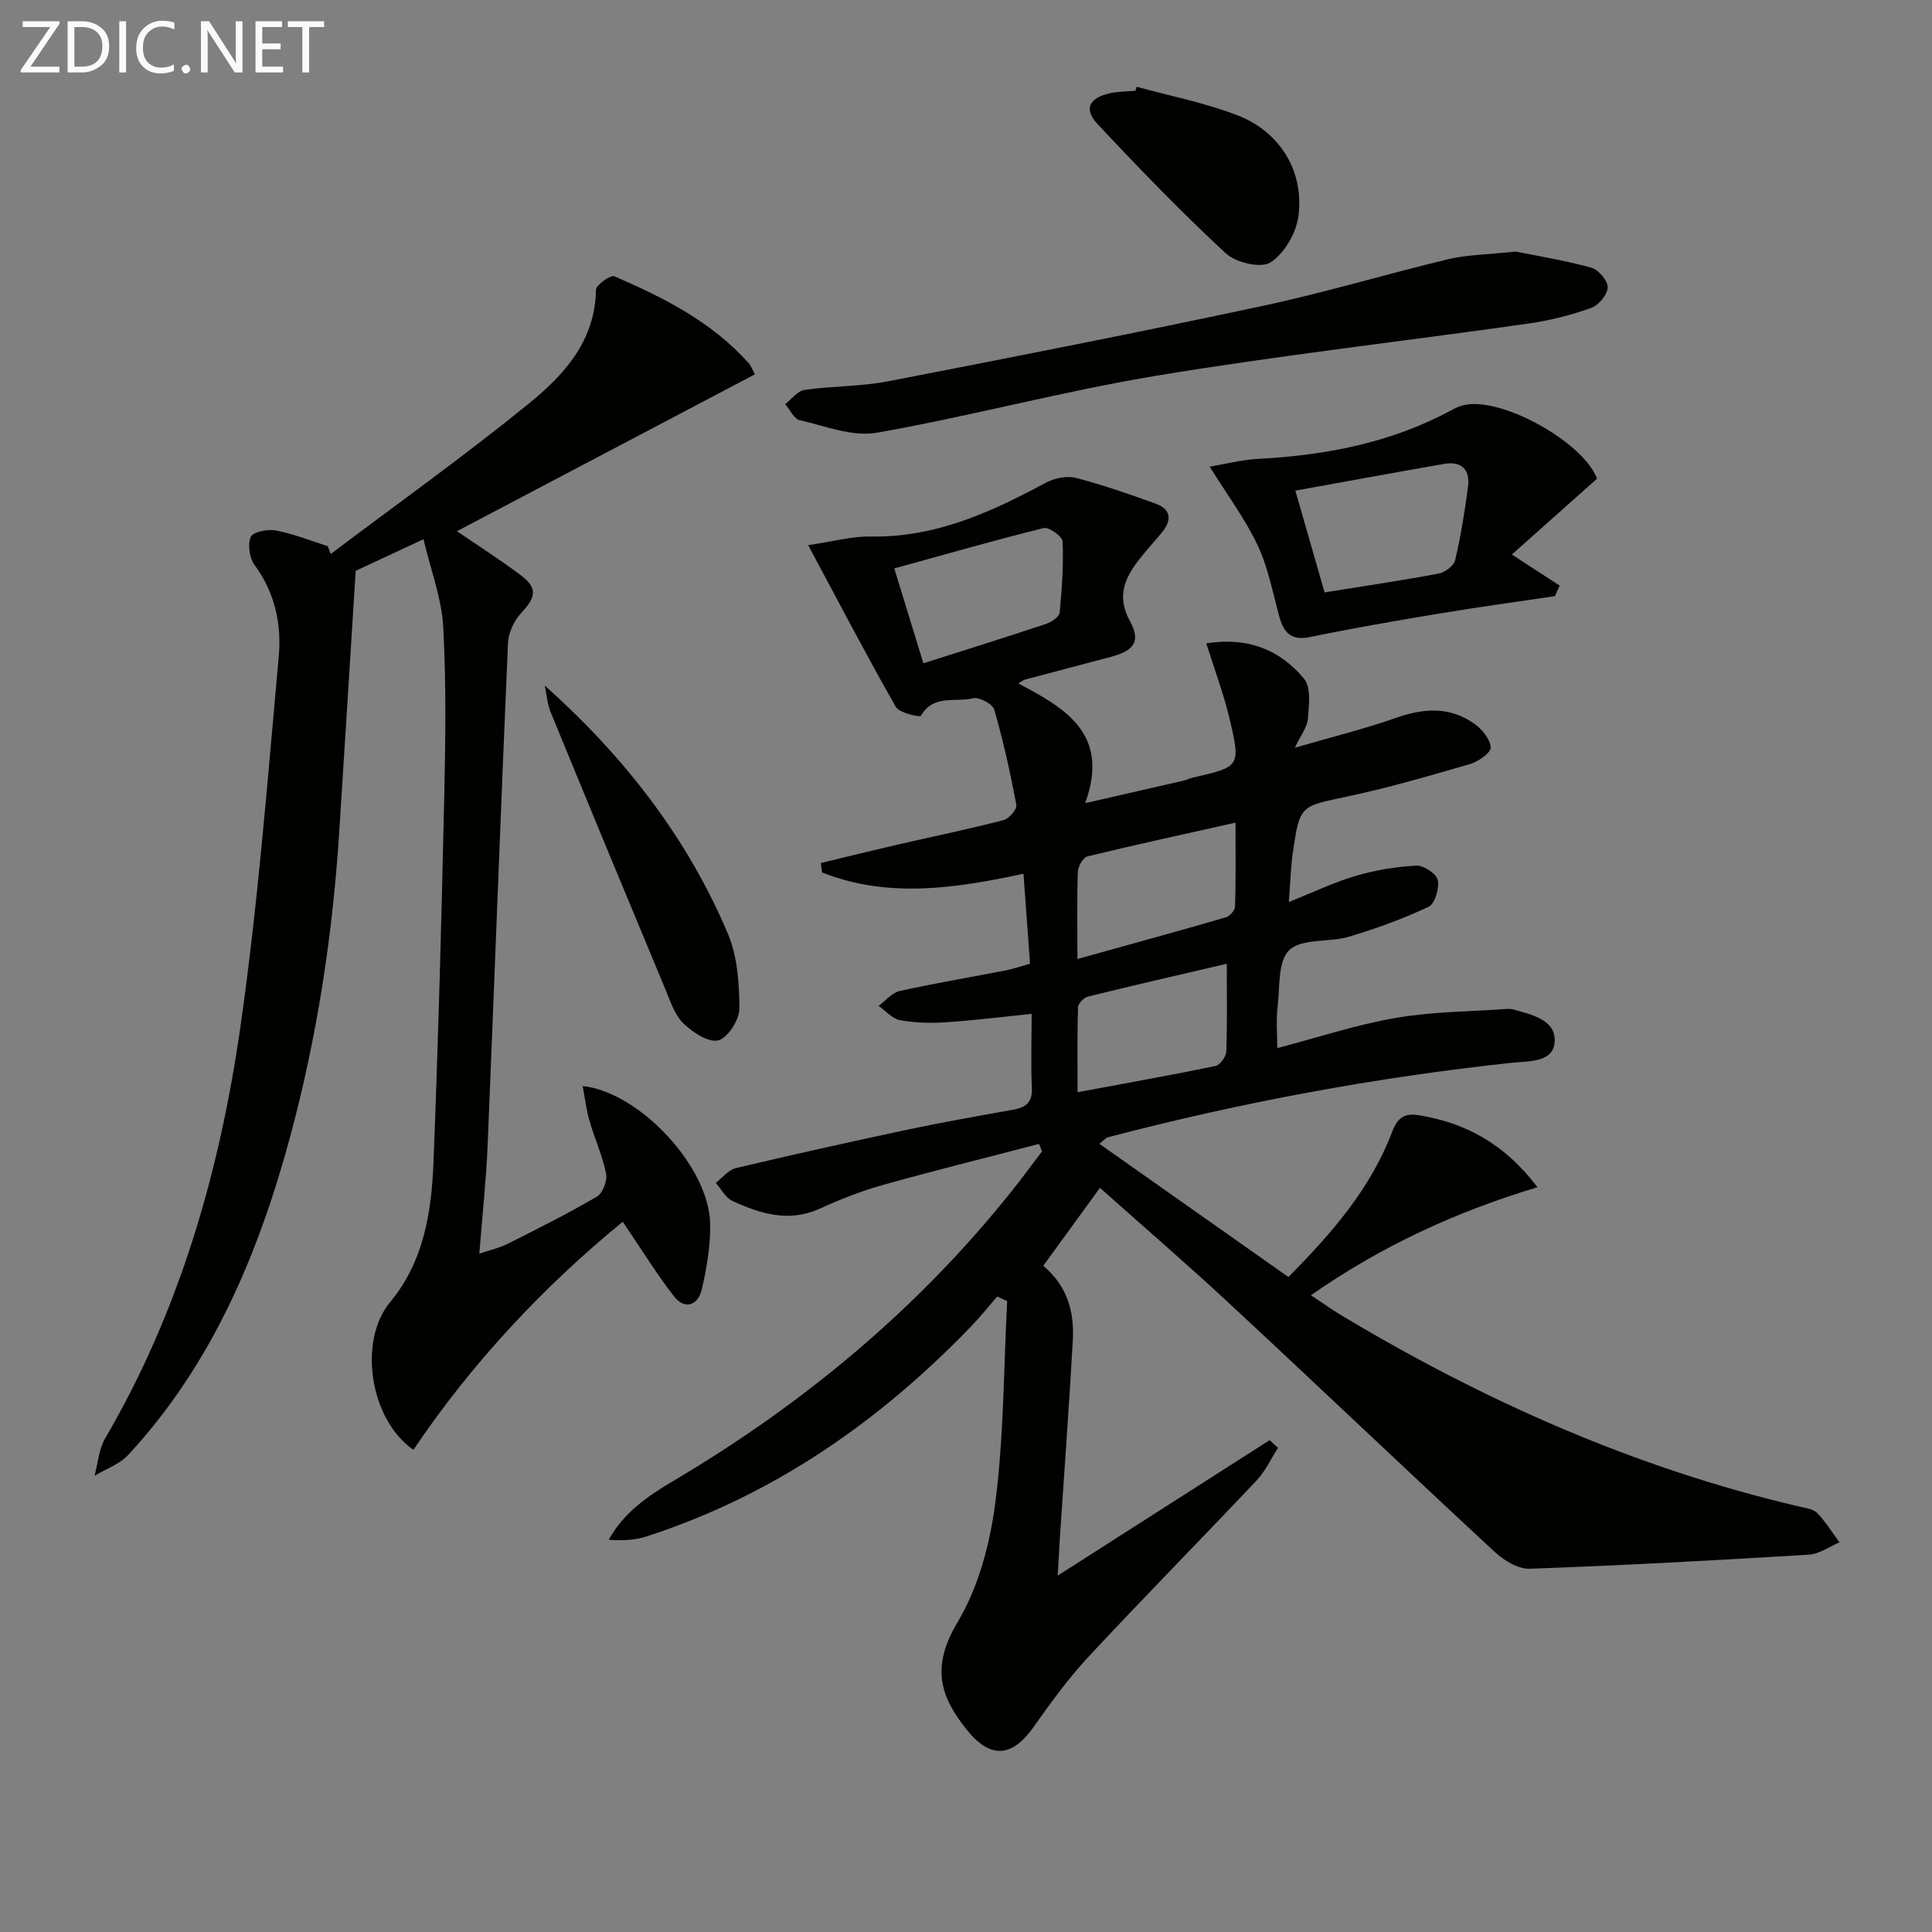 <svg enable-background="new 0 0 400 400" viewBox="0 0 400 400" xmlns="http://www.w3.org/2000/svg"><rect x="0" y="0" width="400" height="400" fill="#808080" stroke="none"/><path d="m213.59 209.91c-6.39.65-12.14 1.38-17.91 1.75-3.11.2-6.32.12-9.36-.45-1.6-.3-2.95-1.93-4.42-2.96 1.45-1.06 2.76-2.71 4.37-3.07 7.29-1.62 14.66-2.85 21.99-4.28 1.57-.31 3.1-.85 5-1.38-.45-6.2-.88-12.14-1.36-18.62-14.21 3.07-28.1 5.12-41.7-.27-.09-.65-.18-1.3-.26-1.95 5.18-1.25 10.35-2.53 15.54-3.73 7.44-1.71 14.91-3.25 22.3-5.15 1.13-.29 2.8-2.26 2.64-3.15-1.24-6.64-2.7-13.25-4.57-19.73-.34-1.17-3.12-2.66-4.37-2.35-3.62.88-8.25-.88-10.82 3.64-.18.32-4.48-.59-5.2-1.87-6.07-10.66-11.75-21.54-18.14-33.47 4.98-.72 8.99-1.86 12.97-1.79 13.36.24 24.87-5.02 36.22-11.13 1.79-.96 4.36-1.49 6.26-1 5.59 1.44 11.07 3.37 16.51 5.33 3.13 1.13 3.39 3.35 1.36 5.86-1.47 1.81-3.06 3.51-4.51 5.34-3.12 3.94-5.1 7.79-2.2 13.1 2.31 4.22.89 6.13-3.96 7.42-5.93 1.57-11.86 3.13-17.78 4.71-.31.08-.57.33-1.35.8 9.68 5.1 19.04 10.39 13.84 24.77 7.31-1.67 13.83-3.15 20.35-4.65.64-.15 1.24-.48 1.89-.63 9.85-2.24 10-2.27 7.63-12.27-1.22-5.13-3.1-10.1-4.8-15.53 8.48-1.36 15.27 1.27 20.27 7.37 1.47 1.8.97 5.51.76 8.29-.13 1.68-1.43 3.28-2.7 5.95 7.57-2.2 14.43-3.89 21.06-6.22 5.71-2.01 11.1-2.3 16.12 1.26 1.58 1.12 3.28 3.19 3.37 4.92.06 1.09-2.57 2.92-4.29 3.42-8.44 2.46-16.9 4.92-25.49 6.74-9.62 2.05-9.73 1.74-11.16 11.43-.46 3.1-.53 6.26-.85 10.39 5.08-2.02 9.36-4.09 13.86-5.41 4.05-1.19 8.32-1.9 12.54-2.12 1.5-.08 4.15 1.67 4.43 2.97.36 1.71-.58 4.92-1.88 5.54-5.31 2.51-10.89 4.53-16.52 6.21-4.11 1.22-9.71.29-12.33 2.77-2.43 2.29-1.94 7.81-2.44 11.95-.31 2.6-.06 5.28-.06 8.34 8.25-2.16 16.28-4.83 24.54-6.25 7.62-1.32 15.47-1.31 23.22-1.87.33-.02.68 0 .99.09 3.86 1.08 8.93 2.12 8.69 6.69-.23 4.38-5.42 4-8.9 4.38-28.29 3.03-56.17 8.23-83.69 15.44-.29.08-.52.4-1.67 1.34 13.18 9.29 26.1 18.39 39.13 27.57 9.19-9.26 17.07-18.44 21.47-30.04 1.09-2.87 2.5-3.95 5.5-3.46 9.75 1.58 17.79 5.93 24.6 14.91-16.9 5.1-32.27 12.15-46.9 22.36 2.35 1.56 4.29 2.96 6.32 4.18 29.68 17.79 60.99 31.68 94.8 39.58 1.28.3 2.87.49 3.69 1.33 1.76 1.82 3.11 4.03 4.62 6.08-2.11.89-4.19 2.42-6.35 2.55-19.24 1.17-38.5 2.22-57.76 2.91-2.39.09-5.33-1.68-7.23-3.44-18.44-17.09-36.64-34.44-55.06-51.55-8.63-8.02-17.57-15.72-26.72-23.87-4.08 5.62-7.86 10.81-11.73 16.14 4.98 4.16 6.44 9.53 6.12 15.36-.76 13.6-1.77 27.18-2.67 40.77-.16 2.46-.29 4.92-.47 8.02 14.97-9.57 29.43-18.81 43.88-28.05l1.74 1.59c-1.46 2.26-2.61 4.82-4.42 6.74-11.55 12.23-23.36 24.21-34.82 36.52-4.16 4.47-7.8 9.48-11.33 14.49-4.51 6.39-9 6.72-13.92.56-5.39-6.75-7.46-12.84-1.86-22.2 4.37-7.31 6.75-16.37 7.84-24.93 1.75-13.74 1.71-27.71 2.43-41.58-.69-.3-1.39-.61-2.08-.91-1.77 2.04-3.45 4.17-5.33 6.11-19 19.72-40.9 34.98-67.14 43.51-2.42.79-5.05.95-7.94.72 3.12-5.65 8.12-9.07 13.27-12.12 26.93-15.91 50.61-35.57 70.17-60.07 2.15-2.69 4.18-5.48 6.27-8.22-.21-.51-.42-1.03-.63-1.54-10.76 2.81-21.57 5.48-32.28 8.48-4.45 1.25-8.82 2.96-13.03 4.89-6.43 2.94-12.35 1.1-18.15-1.56-1.43-.65-2.32-2.47-3.46-3.75 1.38-1.05 2.61-2.68 4.15-3.05 11.77-2.79 23.59-5.43 35.43-7.94 7.3-1.55 14.65-2.84 22-4.16 2.66-.48 4.03-1.52 3.87-4.57-.24-4.91-.05-9.88-.05-15.27zm-22.41-72.58c9.02-2.88 17.24-5.44 25.4-8.16 1.1-.37 2.71-1.43 2.8-2.29.49-4.91.82-9.86.62-14.77-.04-1.04-2.83-3.05-3.9-2.78-10.25 2.53-20.4 5.45-30.95 8.36 2.12 6.88 3.99 12.99 6.03 19.64zm31.89 61.22c10.68-2.97 20.73-5.72 30.72-8.62.82-.24 1.9-1.47 1.92-2.27.17-5.6.09-11.21.09-17.34-10.65 2.39-20.67 4.56-30.63 6.98-.91.22-1.97 2.07-2.01 3.2-.2 5.65-.09 11.3-.09 18.05zm30.92.99c-10.08 2.35-19.43 4.49-28.74 6.79-.85.21-2.04 1.43-2.06 2.22-.18 5.72-.09 11.46-.09 17.58 10.05-1.87 19.33-3.52 28.55-5.43.95-.2 2.2-1.92 2.24-2.98.22-5.8.1-11.61.1-18.18z" fill="#010100"/><path d="m68.48 114.69c13.65-10.29 27.58-20.23 40.84-30.99 7.33-5.95 13.91-13.02 14.07-23.69.01-1.01 3.02-3.14 3.8-2.81 10.25 4.43 20.2 9.44 27.81 17.99.52.58.79 1.38 1.3 2.31-20.71 10.9-41.19 21.68-61.7 32.48 4.05 2.77 8.72 5.74 13.14 9.05 3.61 2.7 3.27 4.58.17 7.88-1.48 1.58-2.65 4.09-2.74 6.23-1.51 34.72-2.78 69.46-4.22 104.19-.3 7.11-1.08 14.21-1.71 22.23 2.33-.79 4.2-1.19 5.84-2.02 6.23-3.15 12.49-6.27 18.51-9.8 1.2-.71 2.19-3.29 1.9-4.74-.74-3.7-2.37-7.22-3.42-10.87-.67-2.3-.95-4.71-1.44-7.28 11.79 1.27 26.09 16.68 26.39 28.33.12 4.57-.67 9.25-1.71 13.73-.76 3.29-3.47 4.45-5.82 1.42-3.68-4.76-6.85-9.92-10.55-15.38-16.17 13.21-31.08 29-43.35 47.22-9.07-6.3-11.48-22.56-4.81-30.59 7-8.43 8.56-18.67 8.97-29.01.99-24.94 1.65-49.89 2.21-74.84.27-11.95.45-23.94-.19-35.87-.32-5.93-2.57-11.76-4.09-18.23-5.94 2.78-10.54 4.93-14.04 6.56-1.17 18.58-2.27 36.42-3.42 54.24-1.37 21.26-4.57 42.24-10.12 62.81-6.57 24.32-16.15 47.18-33.55 65.98-1.79 1.94-4.63 2.91-6.98 4.32.71-2.59.89-5.49 2.2-7.73 15.42-26.39 23.71-55.24 27.99-85.13 3.65-25.45 5.63-51.15 7.95-76.78.6-6.63-.76-13.18-4.99-18.9-1.07-1.45-1.49-4.28-.8-5.84.47-1.06 3.54-1.66 5.23-1.33 3.64.7 7.15 2.12 10.71 3.25.21.55.42 1.08.62 1.61z" fill="#010100"/><path d="m313.8 52.08c4.05.82 9.92 1.78 15.63 3.33 1.49.41 3.46 2.7 3.43 4.08-.04 1.5-1.89 3.72-3.43 4.27-4.19 1.48-8.58 2.61-12.99 3.23-25.63 3.64-51.38 6.56-76.91 10.78-19.45 3.22-38.57 8.4-57.99 11.82-5.03.89-10.69-1.39-15.98-2.6-1.19-.27-2.01-2.18-3-3.33 1.34-1.02 2.57-2.73 4.02-2.94 5.74-.82 11.65-.68 17.32-1.78 25.87-5.01 51.72-10.09 77.49-15.6 12.97-2.77 25.7-6.62 38.6-9.71 3.84-.9 7.9-.91 13.81-1.55z" fill="#010100"/><path d="m250.46 96.62c3.05-.51 6.55-1.43 10.08-1.62 13.91-.74 27.33-3.3 39.74-9.96.87-.47 1.79-.93 2.74-1.16 7.88-1.86 24.94 7.8 27.62 15.23-5.49 4.89-10.86 9.67-17.63 15.7 4.11 2.67 7 4.55 9.9 6.43-.33.73-.65 1.45-.98 2.18-8.1 1.21-16.21 2.32-24.29 3.66-8.82 1.47-17.64 3-26.4 4.81-3.94.81-5.47-.91-6.39-4.29-1.35-4.95-2.31-10.12-4.47-14.71-2.56-5.41-6.21-10.3-9.92-16.27zm17.73 4.96c2.17 7.54 4.1 14.29 6.05 21.07 8.26-1.33 15.98-2.46 23.63-3.9 1.3-.24 3.13-1.61 3.4-2.76 1.17-4.99 1.99-10.07 2.66-15.15.48-3.58-1.28-5.43-4.98-4.79-10.06 1.76-20.12 3.61-30.76 5.53z" fill="#010100"/><path d="m112.8 141.95c16.5 14.75 29.49 31.49 37.89 51.34 1.99 4.71 2.38 10.33 2.39 15.53 0 2.32-2.4 6.07-4.37 6.57-2.03.52-5.32-1.66-7.22-3.51-1.8-1.75-2.69-4.54-3.7-6.98-7.97-19.11-15.9-38.24-23.76-57.4-.72-1.73-.84-3.7-1.23-5.55z" fill="#010100"/><path d="m235.35 17.96c6.97 1.93 14.15 3.32 20.86 5.91 8.84 3.42 13.85 11.64 12.61 20.92-.47 3.49-2.92 7.71-5.79 9.55-1.97 1.26-7.18.04-9.25-1.89-9.22-8.55-17.98-17.61-26.57-26.8-2.86-3.06-1.74-5.33 2.44-6.31 1.75-.41 3.61-.38 5.42-.55.1-.27.19-.55.28-.83z" fill="#010100"/><g fill="#fafafa"><path d="m12.4 4.8-6.1 9h6v1.2h-8v-.5l6.1-8.9h-5.7v-1.2h7.6v.4z"/><path d="m14 15v-10.6h3c1.6 0 2.9.5 4 1.4s1.6 2.2 1.6 3.8-.5 3-1.6 3.9-2.4 1.5-4 1.5zm1.4-9.4v8.2h1.6c1.3 0 2.4-.4 3.1-1.1s1.1-1.8 1.1-3.1-.4-2.3-1.2-3-1.8-1-3.1-1z"/><path d="m26.1 4.4v10.6h-1.4v-10.6z"/><path d="m36.1 14.6c-.8.4-1.8.6-2.9.6-1.5 0-2.7-.5-3.6-1.4s-1.4-2.2-1.4-3.8c0-1.7.5-3.1 1.5-4.1s2.3-1.6 3.9-1.6c1 0 1.8.1 2.5.4v1.4c-.8-.4-1.6-.6-2.5-.6-1.2 0-2.1.4-2.9 1.2s-1.1 1.8-1.1 3.2c0 1.3.3 2.3 1 3s1.6 1.1 2.7 1.1c1 0 2-.2 2.7-.7v1.3z"/><path d="m37.6 14.3c0-.2.1-.5.3-.6s.4-.3.6-.3c.3 0 .5.1.6.3s.3.4.3.6-.1.4-.3.6-.4.3-.6.3c-.3 0-.5-.1-.6-.3s-.3-.4-.3-.6z"/><path d="m50.2 15h-1.6l-5.3-8.2c-.2-.2-.3-.5-.4-.7 0 .2.1.7.1 1.5v7.4h-1.4v-10.6h1.7l5.2 8.1c.2.4.4.6.4.7 0-.3-.1-.8-.1-1.5v-7.3h1.4z"/><path d="m58.6 15h-5.7v-10.6h5.5v1.2h-4.1v3.4h3.8v1.2h-3.8v3.6h4.3z"/><path d="m67.1 5.6h-3.1v9.4h-1.4v-9.4h-3v-1.2h7.5z"/></g></svg>
